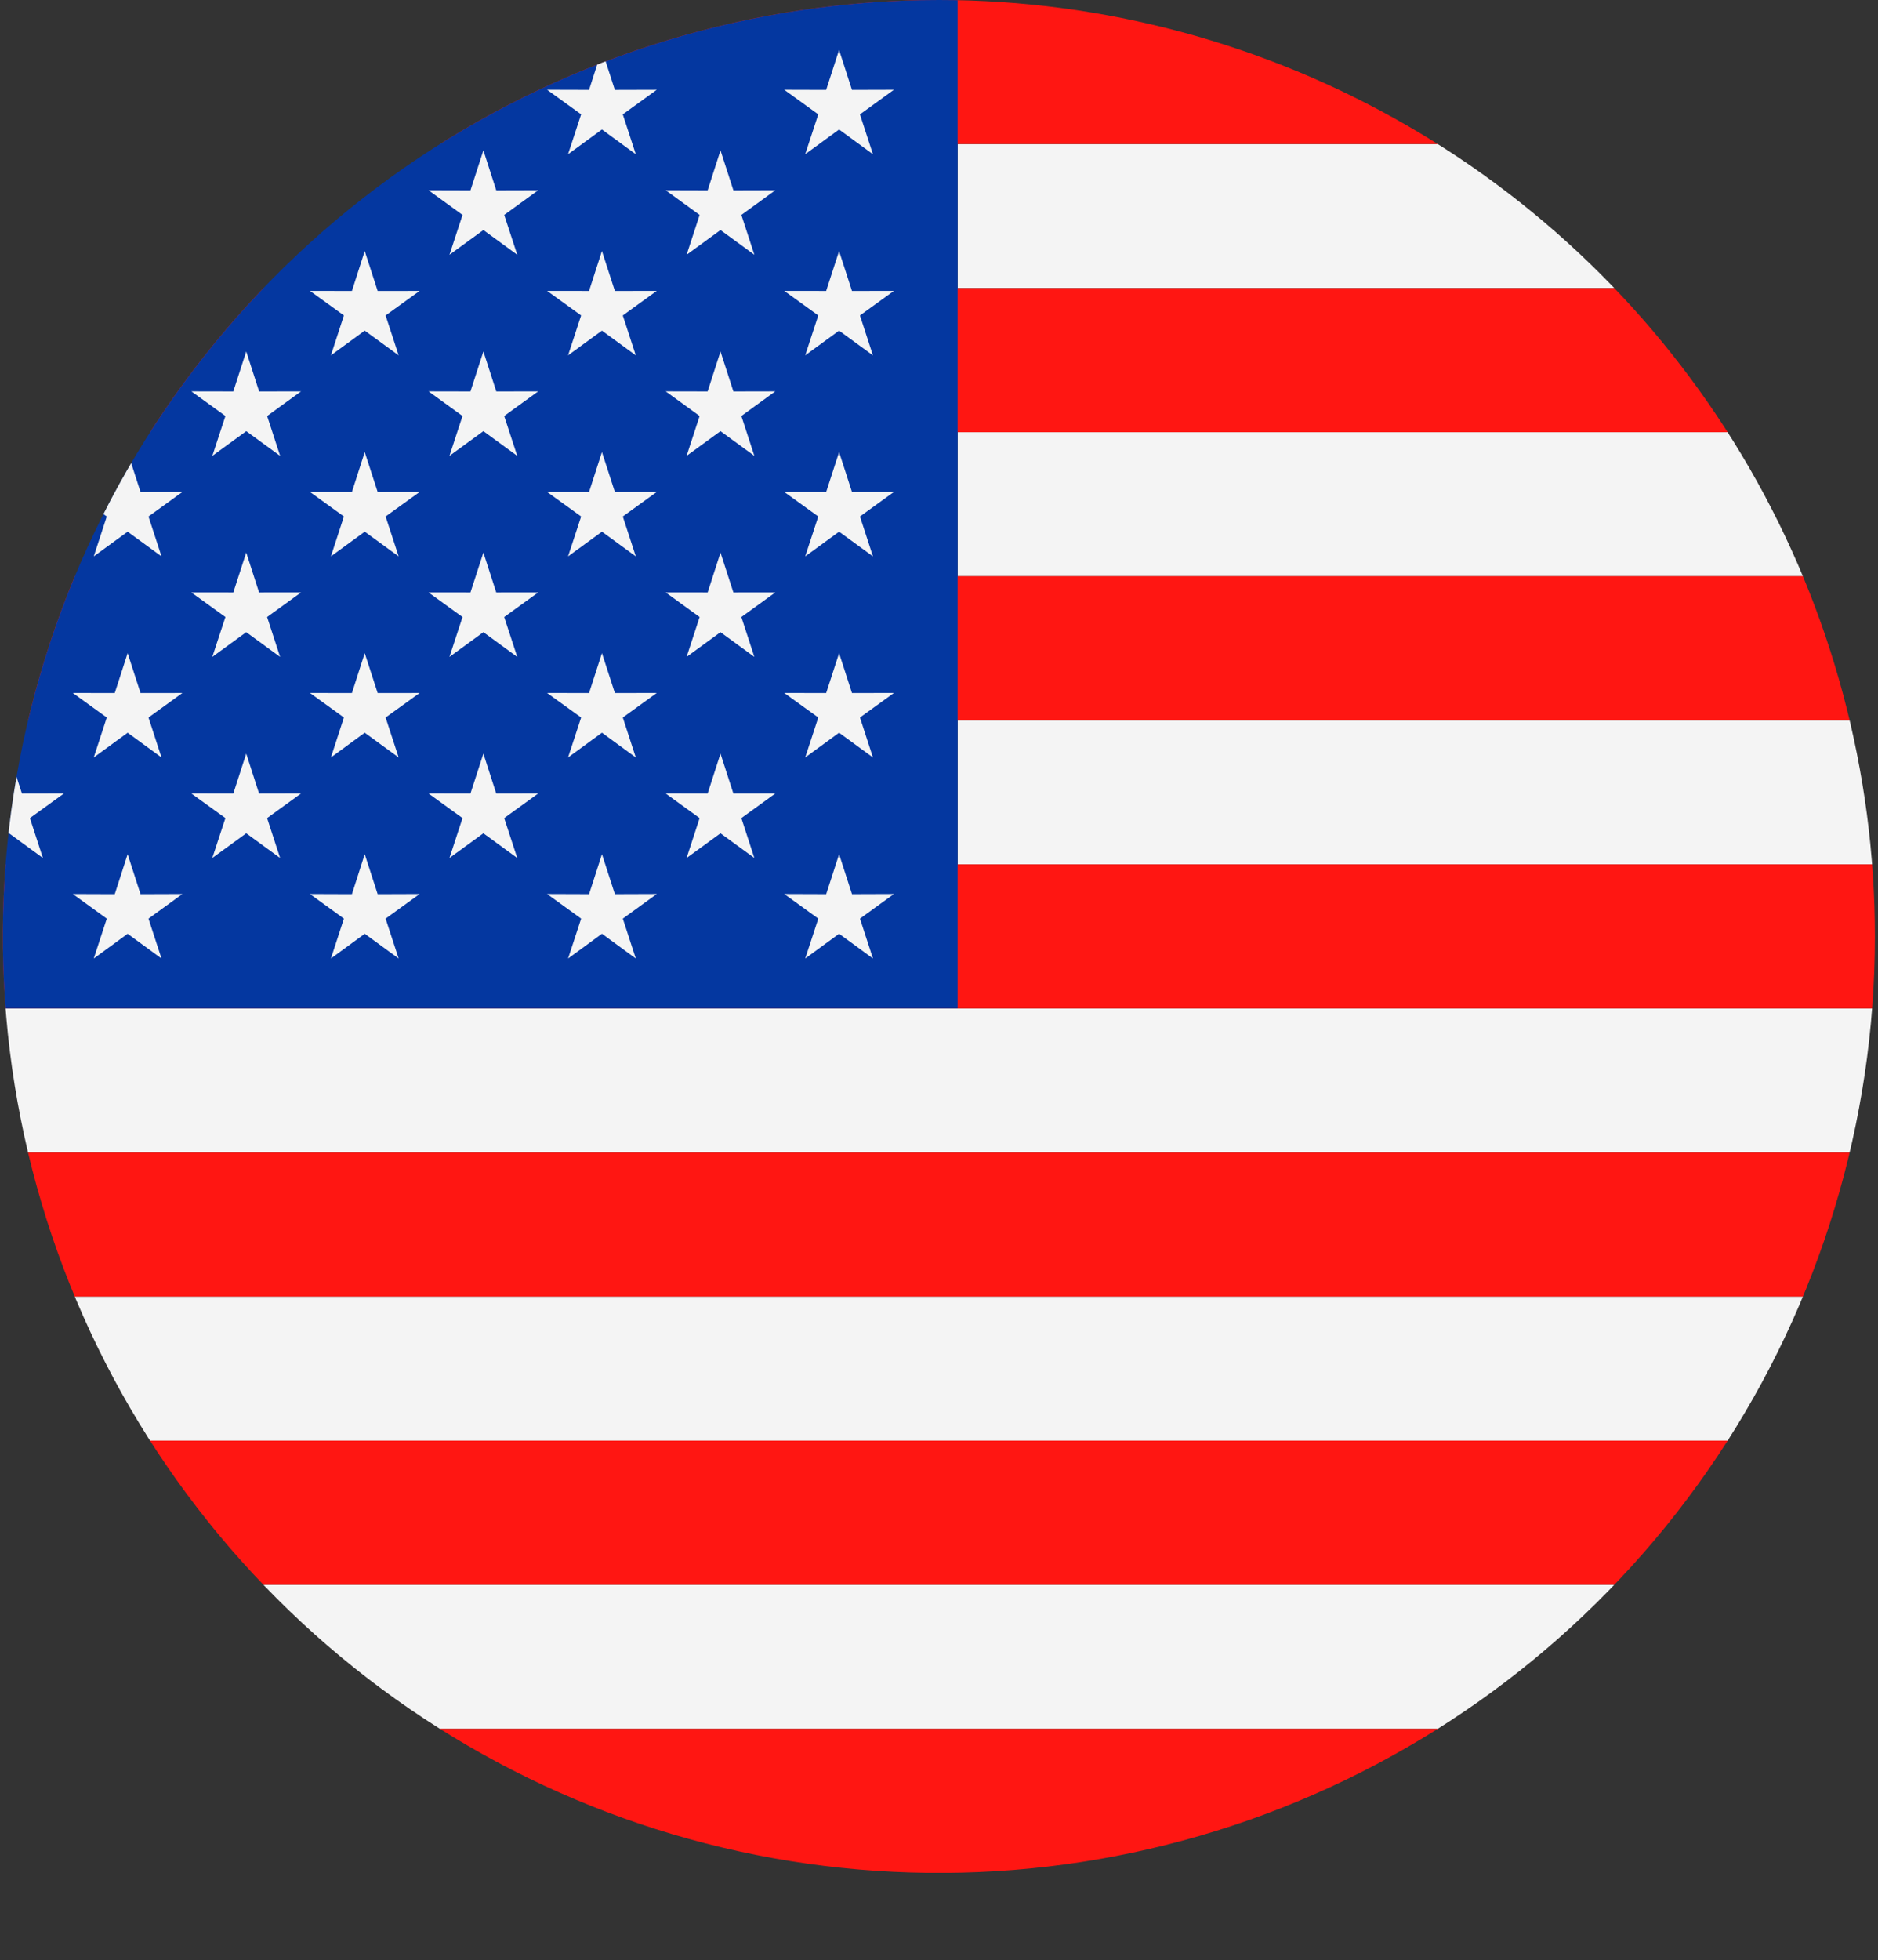 <svg xmlns="http://www.w3.org/2000/svg" xmlns:xlink="http://www.w3.org/1999/xlink" viewBox="31.694 0 127.96 133.495"><rect x="31.694" y="0" width="127.96" height="133.495" fill="#333333" stroke="none"/><defs><style>.cls-1{fill:none;}.cls-2{clip-path:url(#clip-path);}.cls-3{fill:#f4f4f4;}.cls-3,.cls-4,.cls-5{fill-rule:evenodd;}.cls-4{fill:#ff1612;}.cls-5{fill:#0437a0;}</style><clipPath id="clip-path" transform="translate(31.884)"><path class="cls-1" d="M127.559,63.775A63.779,63.779,0,1,1,63.781,0,63.776,63.776,0,0,1,127.559,63.775Z"/></clipPath></defs><g id="Layer_2" data-name="Layer 2"><g id="Layer_3" data-name="Layer 3"><g class="cls-2"><path class="cls-3" d="M159.447,9.81V19.623H65.059V9.81Zm0,19.623V39.246H65.059V29.434Zm0,19.623V58.871H65.059V49.057Zm0,19.623V78.494H-31.884V68.68Zm0,19.627v9.811H-31.884V88.307Zm0,19.623v9.814H-31.884V107.93Z" transform="translate(31.884)"/><path class="cls-4" d="M-31.884,0H159.447V9.81H-31.884V0Zm0,117.74H159.447v9.812H-31.884V117.74Zm0-19.623H159.447V107.93H-31.884V98.117Zm0-19.623H159.447v9.809H-31.884V78.494Zm0-19.625H159.447V68.68H-31.884V58.869Zm0-19.623H159.447v9.811H-31.884V39.246Zm0-19.623H159.447v9.811H-31.884V19.623Z" transform="translate(31.884)"/><polygon class="cls-5" points="0 0 96.942 0 96.942 68.68 0 68.68 0 0 0 0"/><path class="cls-3" d="M56.981,3.4l.878,2.723,2.857-.008L58.403,7.791l.886,2.715L56.981,8.82l-2.308,1.685.891-2.715L53.245,6.115l2.856.008L56.981,3.4ZM-23.812,30.787l.883,2.719,2.854-.002-2.315,1.672.889,2.717-2.311-1.682-2.309,1.682.891-2.717-2.314-1.672,2.857.002.875-2.719Zm8.084,6.848.877,2.717,2.854-.002L-14.31,42.023l.886,2.715-2.304-1.684-2.309,1.684.888-2.715L-19.465,40.35l2.855.002.881-2.717Zm64.63,0,.879,2.717,2.854-.002-2.311,1.674.885,2.715-2.308-1.684-2.309,1.684.888-2.715L45.169,40.35l2.857.002.876-2.717Zm-16.155,0,.877,2.717,2.854-.002-2.313,1.674.889,2.715-2.307-1.684-2.312,1.684.891-2.715L29.01,40.35l2.855.002.881-2.717Zm-16.159,0,.876,2.717,2.856-.002-2.31,1.674.886,2.715-2.308-1.684-2.312,1.684.894-2.715L12.849,40.35l2.857.002.881-2.717Zm-16.16,0,.878,2.717L4.163,40.35,1.848,42.023l.886,2.715L.427,43.055l-2.309,1.684.888-2.715L-3.307,40.35l2.857.002.876-2.717ZM-7.651,30.787l.881,2.719,2.853-.002L-6.23,35.176l.886,2.717-2.307-1.682L-9.96,37.893l.891-2.717-2.32-1.672,2.86.002.878-2.719Zm48.475,0,.881,2.719,2.853-.002-2.313,1.672.886,2.717-2.307-1.682-2.308,1.682.891-2.717-2.32-1.672,2.86.002.878-2.719Zm16.158,0,.878,2.719,2.857-.002-2.313,1.672.886,2.717-2.308-1.682-2.308,1.682.891-2.717-2.318-1.672,2.856.002.881-2.719Zm0,13.695.878,2.717,2.857-.004-2.313,1.672.886,2.721-2.308-1.686-2.308,1.686.891-2.721-2.318-1.672,2.856.004.881-2.717Zm-16.158,0,.881,2.717,2.853-.004-2.313,1.672.886,2.721-2.307-1.686-2.308,1.686.891-2.721-2.32-1.672,2.86.004.878-2.717Zm-48.475,0,.881,2.717,2.853-.004L-6.23,48.867l.886,2.721-2.307-1.686L-9.96,51.588l.891-2.721-2.32-1.672,2.86.004.878-2.717Zm-8.077,6.846.877,2.721,2.854-.006L-14.31,55.717l.886,2.717-2.304-1.682-2.309,1.682.888-2.717-2.315-1.674,2.855.006.881-2.721Zm64.63,0,.879,2.721,2.854-.006-2.311,1.674.885,2.717-2.308-1.682-2.309,1.682.888-2.717-2.312-1.674,2.857.006.876-2.721Zm-16.155,0,.877,2.721,2.854-.006-2.313,1.674.889,2.717-2.307-1.682-2.312,1.682.891-2.717L29.01,54.043l2.855.006.881-2.721Zm-16.159,0,.876,2.721,2.856-.006-2.31,1.674.886,2.717-2.308-1.682-2.312,1.682.894-2.717-2.321-1.674,2.857.006.881-2.721Zm-16.16,0,.878,2.721,2.858-.006L1.848,55.717l.886,2.717L.427,56.752l-2.309,1.682.888-2.717-2.312-1.674,2.857.006.876-2.721Zm-24.239-6.846.883,2.717,2.854-.004-2.315,1.672.889,2.721-2.311-1.686-2.309,1.686.891-2.721-2.314-1.672,2.857.004.875-2.717Zm0,13.691.883,2.723,2.854-.01-2.315,1.678.889,2.717-2.311-1.688-2.309,1.688.891-2.717-2.314-1.678,2.857.01.875-2.723Zm16.161,0,.881,2.723,2.853-.01L-6.23,62.564l.886,2.717-2.307-1.688L-9.96,65.281l.891-2.717-2.32-1.678,2.86.01.878-2.723Zm48.475,0,.881,2.723,2.853-.01-2.313,1.678.886,2.717-2.307-1.688-2.308,1.688.891-2.717-2.32-1.678,2.86.01.878-2.723Zm16.158,0,.878,2.723,2.857-.01-2.313,1.678.886,2.717-2.308-1.688-2.308,1.688.891-2.717-2.318-1.678,2.856.01.881-2.723Zm-72.71-34.232.877,2.719,2.854-.006L-14.31,28.332l.886,2.715-2.304-1.683-2.309,1.683.888-2.715-2.315-1.678,2.855.006.881-2.719Zm0-13.695.877,2.721,2.854-.008-2.313,1.68.886,2.713-2.304-1.684-2.309,1.684.888-2.713-2.315-1.68,2.855.008.881-2.721Zm64.63,0,.879,2.721,2.854-.008-2.311,1.68.885,2.713-2.308-1.684-2.309,1.684.888-2.713-2.312-1.68,2.857.008.876-2.721Zm-16.155,0,.877,2.721,2.854-.008-2.313,1.68.889,2.713-2.307-1.684-2.312,1.684.891-2.713L29.01,12.959l2.855.008.881-2.721Zm-16.159,0,.876,2.721,2.856-.008-2.31,1.68.886,2.713-2.308-1.684-2.312,1.684.894-2.713-2.321-1.68,2.857.008.881-2.721Zm-16.16,0,.878,2.721,2.858-.008-2.315,1.68.886,2.713L.427,15.668l-2.309,1.684.888-2.713-2.312-1.68,2.857.008.876-2.721Zm-24.239,6.85.883,2.719,2.854-.004-2.315,1.674.889,2.717-2.311-1.683-2.309,1.683.891-2.717-2.314-1.674,2.857.004.875-2.719Zm72.714,6.846L49.78,26.66l2.854-.006L50.324,28.332l.885,2.715-2.308-1.683-2.309,1.683.888-2.715-2.312-1.678,2.857.006.876-2.719Zm-16.155,0,.877,2.719,2.854-.006L34.164,28.332l.889,2.715-2.307-1.683-2.312,1.683.891-2.715L29.01,26.654l2.855.006.881-2.719Zm-16.159,0,.876,2.719,2.856-.006-2.31,1.678.886,2.715-2.308-1.683-2.312,1.683L15.17,28.332l-2.321-1.678,2.857.006.881-2.719Zm-16.16,0L1.305,26.66l2.858-.006L1.848,28.332l.886,2.715L.427,29.363l-2.309,1.683.888-2.715-2.312-1.678,2.857.006.876-2.719Zm-8.078-6.846.881,2.719,2.853-.004L-6.23,21.484l.886,2.717-2.307-1.683L-9.96,24.201l.891-2.717-2.32-1.674,2.86.004.878-2.719Zm0-13.695L-6.77,6.123l2.853-.008L-6.23,7.791l.886,2.715L-7.651,8.82-9.96,10.506l.891-2.715-2.32-1.676,2.86.008L-7.651,3.4Zm-16.161,0L-22.93,6.123l2.854-.008L-22.391,7.791l.889,2.715L-23.812,8.82l-2.309,1.685L-25.23,7.791l-2.314-1.676,2.857.008.875-2.723ZM8.507,58.174l.878,2.723,2.853-.01L9.928,62.564l.887,2.717L8.507,63.594,6.198,65.281l.888-2.717L4.771,60.887l2.859.01.877-2.723Zm0-13.691.878,2.717,2.853-.004L9.928,48.867l.887,2.721L8.507,49.902,6.198,51.588l.888-2.721L4.771,47.195l2.859.004.877-2.717Zm0-13.695.878,2.719,2.853-.002L9.928,35.176l.887,2.717L8.507,36.211,6.198,37.893l.888-2.717L4.771,33.504l2.859.002.877-2.719Zm0-13.691.878,2.719,2.853-.004L9.928,21.484l.887,2.717L8.507,22.518,6.198,24.201l.888-2.717L4.771,19.811l2.859.004.877-2.719Zm0-13.695.878,2.723,2.853-.008L9.928,7.791l.887,2.715L8.507,8.82,6.198,10.506,7.086,7.791,4.771,6.115,7.63,6.123,8.507,3.4ZM24.662,58.174l.881,2.723,2.859-.01L26.084,62.564l.889,2.717-2.311-1.688-2.305,1.688.887-2.717L20.93,60.887l2.86.01.872-2.723Zm0-13.691.881,2.717,2.859-.004L26.084,48.867l.889,2.721-2.311-1.686-2.305,1.686.887-2.721L20.93,47.195l2.86.004.872-2.717Zm0-13.695.881,2.719,2.859-.002L26.084,35.176l.889,2.717-2.311-1.682-2.305,1.682.887-2.717L20.93,33.504l2.86.002.872-2.719Zm0-13.691.881,2.719,2.859-.004L26.084,21.484l.889,2.717-2.311-1.683L22.357,24.201l.887-2.717L20.93,19.811l2.86.004.872-2.719Zm0-13.695L25.543,6.123l2.859-.008L26.084,7.791l.889,2.715L24.662,8.82l-2.305,1.685.887-2.715L20.93,6.115l2.86.008L24.662,3.4ZM40.823,17.096l.881,2.719,2.853-.004-2.313,1.674L43.13,24.201l-2.307-1.683L38.515,24.201l.891-2.717-2.32-1.674,2.86.004.878-2.719Zm0-13.695.881,2.723,2.853-.008L42.244,7.791l.886,2.715L40.823,8.82l-2.308,1.685.891-2.715-2.32-1.676,2.86.008L40.823,3.4ZM56.981,17.096l.878,2.719,2.857-.004-2.313,1.674.886,2.717-2.308-1.683L54.673,24.201l.891-2.717-2.318-1.674,2.856.004.881-2.719Z" transform="translate(31.884)"/></g></g></g></svg>
